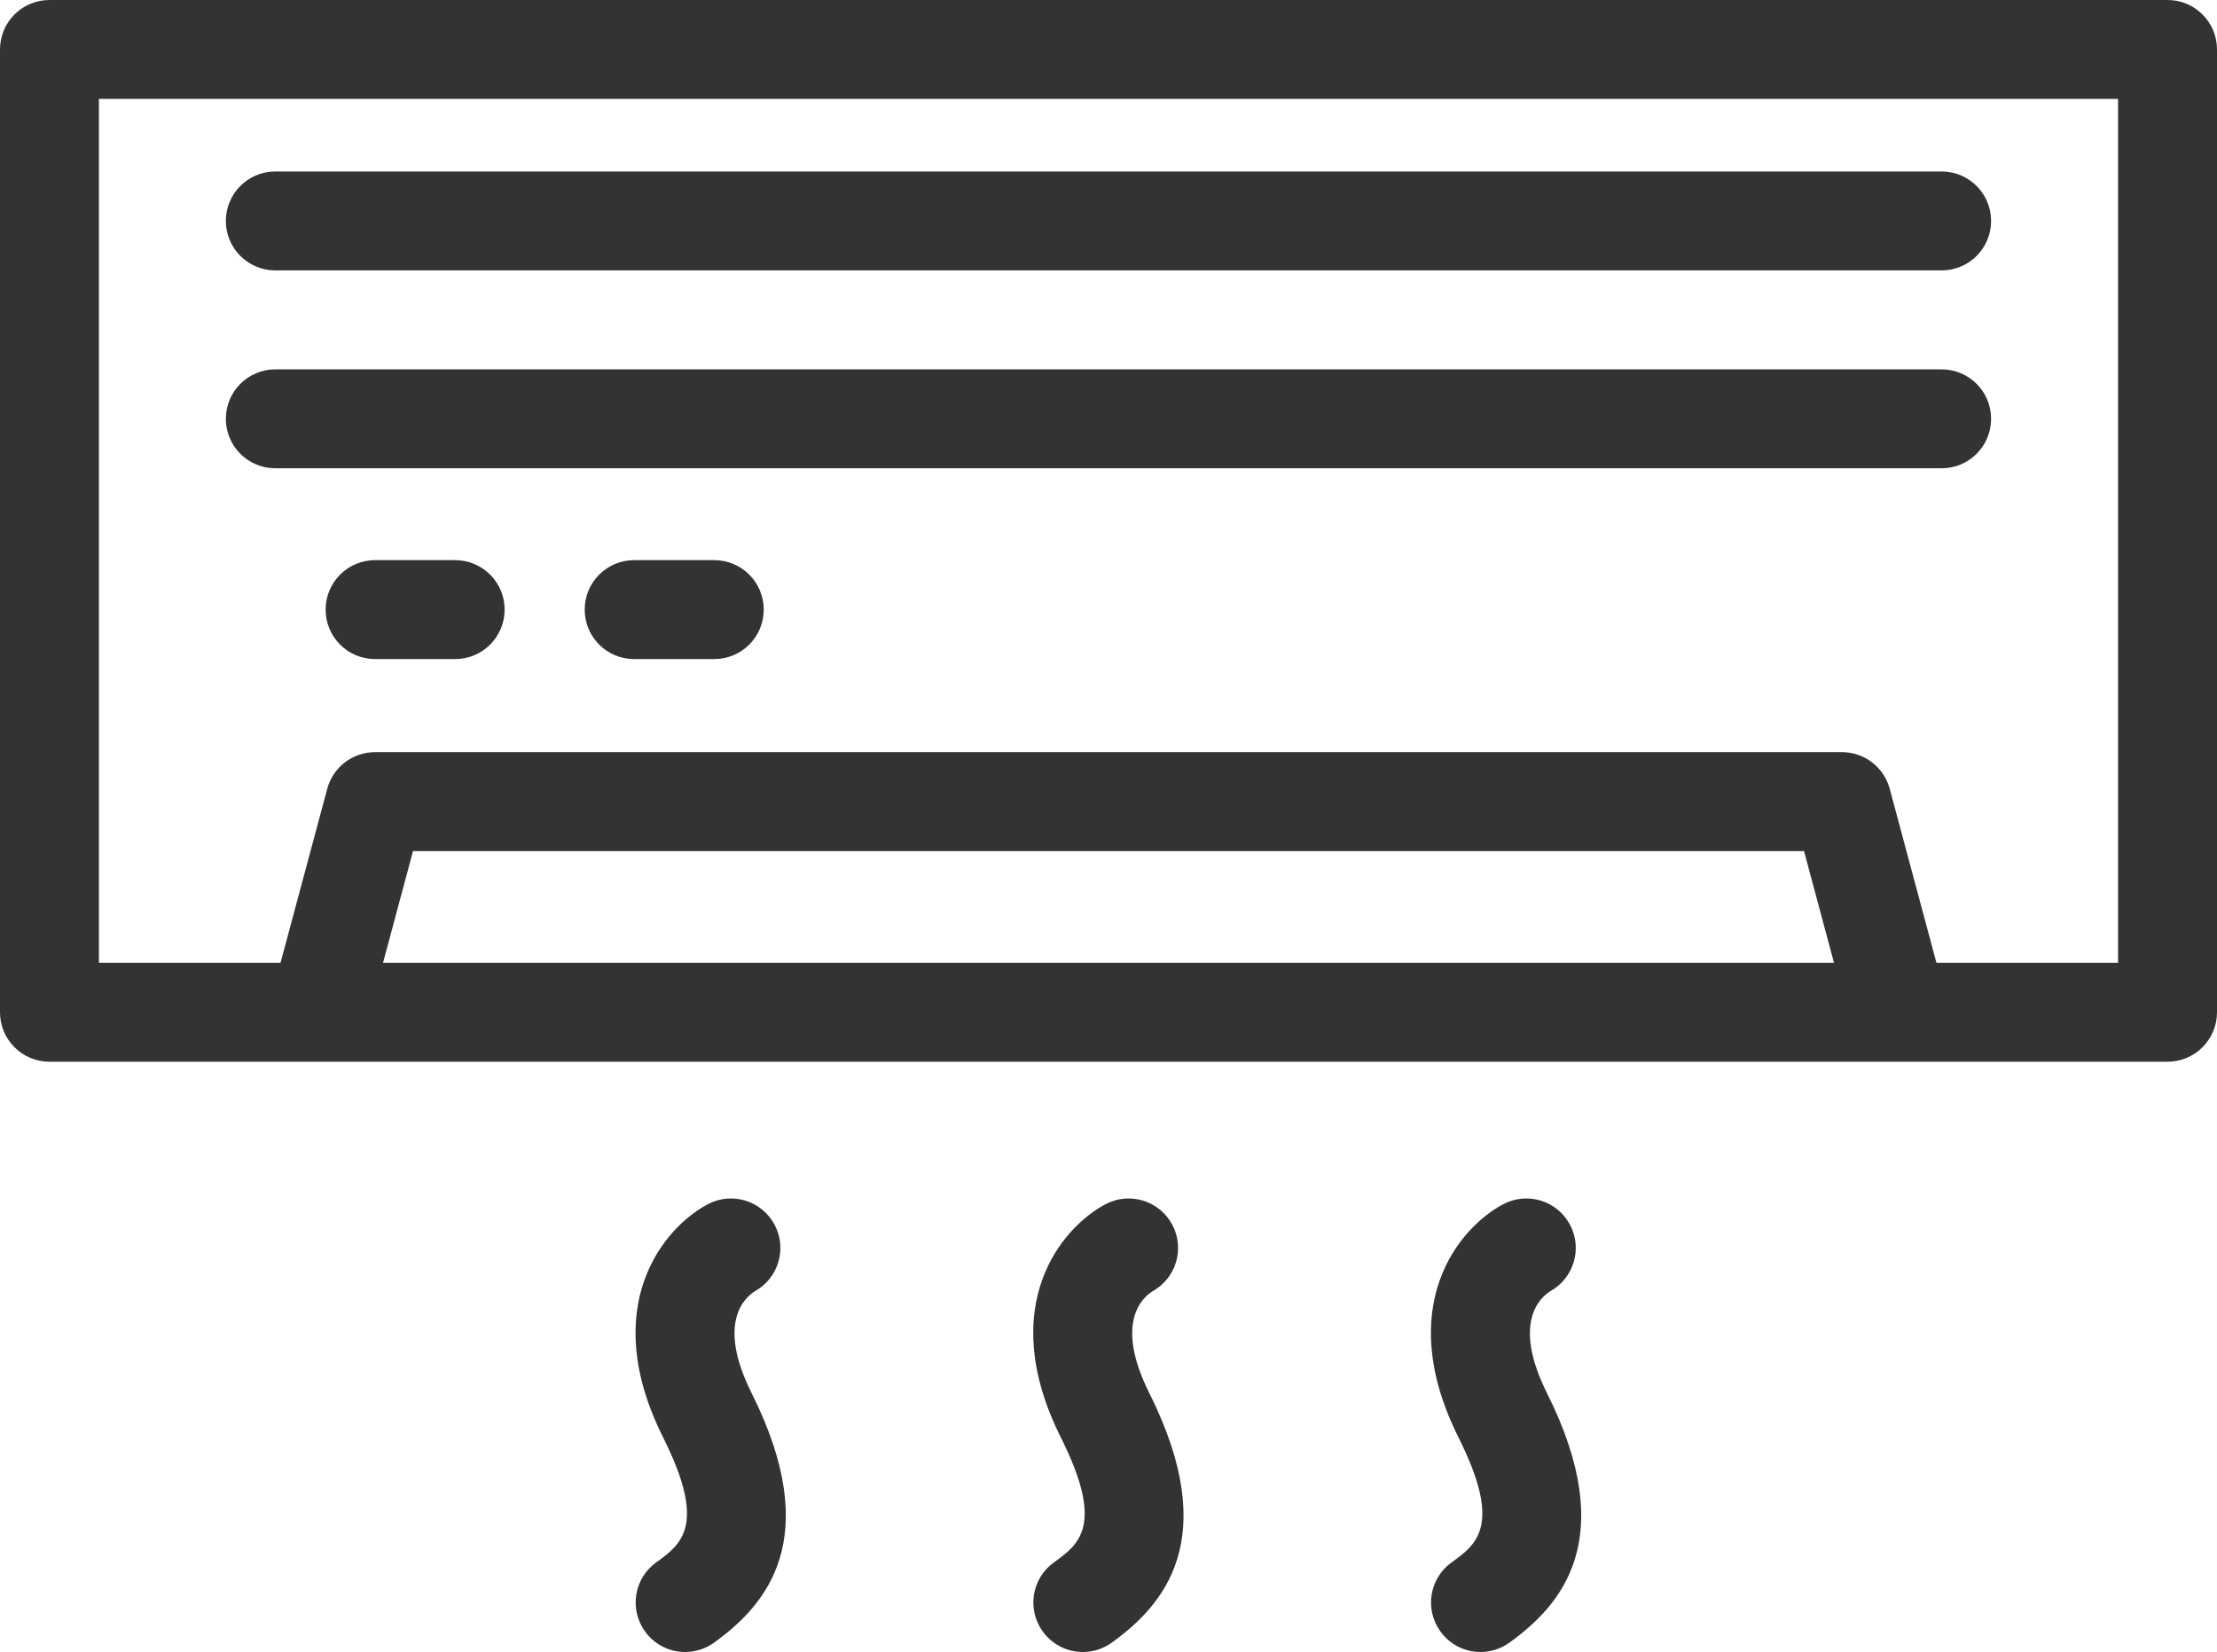 <?xml version="1.0" encoding="UTF-8"?>
<svg id="b" data-name="Livello 2" xmlns="http://www.w3.org/2000/svg" width="588.06" height="438.21" viewBox="0 0 588.06 438.21">
  <g id="c" data-name="b">
    <g>
      <path d="M574.94,0H13.12C5.87,0,0,5.87,0,13.12v255.4c0,7.25,5.87,13.12,13.12,13.12h561.82c7.25,0,13.12-5.87,13.12-13.12V13.12c0-7.25-5.87-13.12-13.12-13.12ZM101.6,255.4l7.95-29.63h368.97l7.95,29.63H101.6ZM561.82,255.4h-48.18l-12.39-46.16c-1.54-5.73-6.74-9.72-12.68-9.72H99.48c-5.94,0-11.14,3.98-12.68,9.72l-12.39,46.16H26.24V26.24h535.57v229.15Z" style="fill: #333;"/>
      <path d="M73.03,71.73h441.99c7.25,0,13.12-5.87,13.12-13.12s-5.87-13.12-13.12-13.12H73.03c-7.25,0-13.12,5.87-13.12,13.12s5.87,13.12,13.12,13.12Z" style="fill: #333;"/>
      <path d="M73.03,124.22h441.99c7.25,0,13.12-5.87,13.12-13.12s-5.87-13.12-13.12-13.12H73.03c-7.25,0-13.12,5.87-13.12,13.12s5.87,13.12,13.12,13.12Z" style="fill: #333;"/>
      <path d="M120.73,148.59h-21.24c-7.25,0-13.12,5.87-13.12,13.12s5.87,13.12,13.12,13.12h21.24c7.25,0,13.12-5.87,13.12-13.12s-5.87-13.12-13.12-13.12Z" style="fill: #333;"/>
      <path d="M189.46,148.59h-21.25c-7.25,0-13.12,5.87-13.12,13.12s5.87,13.12,13.12,13.12h21.25c7.25,0,13.12-5.87,13.12-13.12s-5.87-13.12-13.12-13.12Z" style="fill: #333;"/>
      <path d="M411.24,342.5c6.22-3.46,8.55-11.26,5.22-17.58-3.37-6.41-11.31-8.88-17.73-5.48-11.71,6.18-29.25,27.05-11.87,61.85,11.71,23.41,4.83,28.36-1.82,33.16-5.88,4.23-7.22,12.43-2.98,18.31,2.56,3.57,6.58,5.46,10.65,5.46,2.66,0,5.34-.81,7.66-2.48,13.59-9.79,29.42-27.3,9.97-66.19-9.37-18.76-1.74-25.41.9-27.04Z" style="fill: #333;"/>
      <path d="M305.75,342.5c6.22-3.46,8.55-11.26,5.22-17.58-3.38-6.41-11.32-8.88-17.73-5.48-11.71,6.18-29.25,27.06-11.86,61.85,11.71,23.4,4.83,28.36-1.83,33.16-5.88,4.24-7.21,12.44-2.97,18.32,2.57,3.56,6.58,5.45,10.65,5.45,2.66,0,5.35-.81,7.67-2.48,13.58-9.8,29.4-27.31,9.96-66.19-9.38-18.76-1.75-25.41.89-27.04Z" style="fill: #333;"/>
      <path d="M200.26,342.5c6.22-3.46,8.55-11.26,5.22-17.58-3.38-6.41-11.32-8.88-17.73-5.48-11.71,6.18-29.25,27.06-11.86,61.85,11.71,23.4,4.83,28.36-1.83,33.16-5.88,4.24-7.21,12.44-2.97,18.32,2.57,3.56,6.58,5.45,10.65,5.45,2.66,0,5.35-.81,7.67-2.48,13.58-9.8,29.4-27.31,9.96-66.19-9.38-18.76-1.75-25.41.89-27.04Z" style="fill: #333;"/>
    </g>
  </g>
</svg>